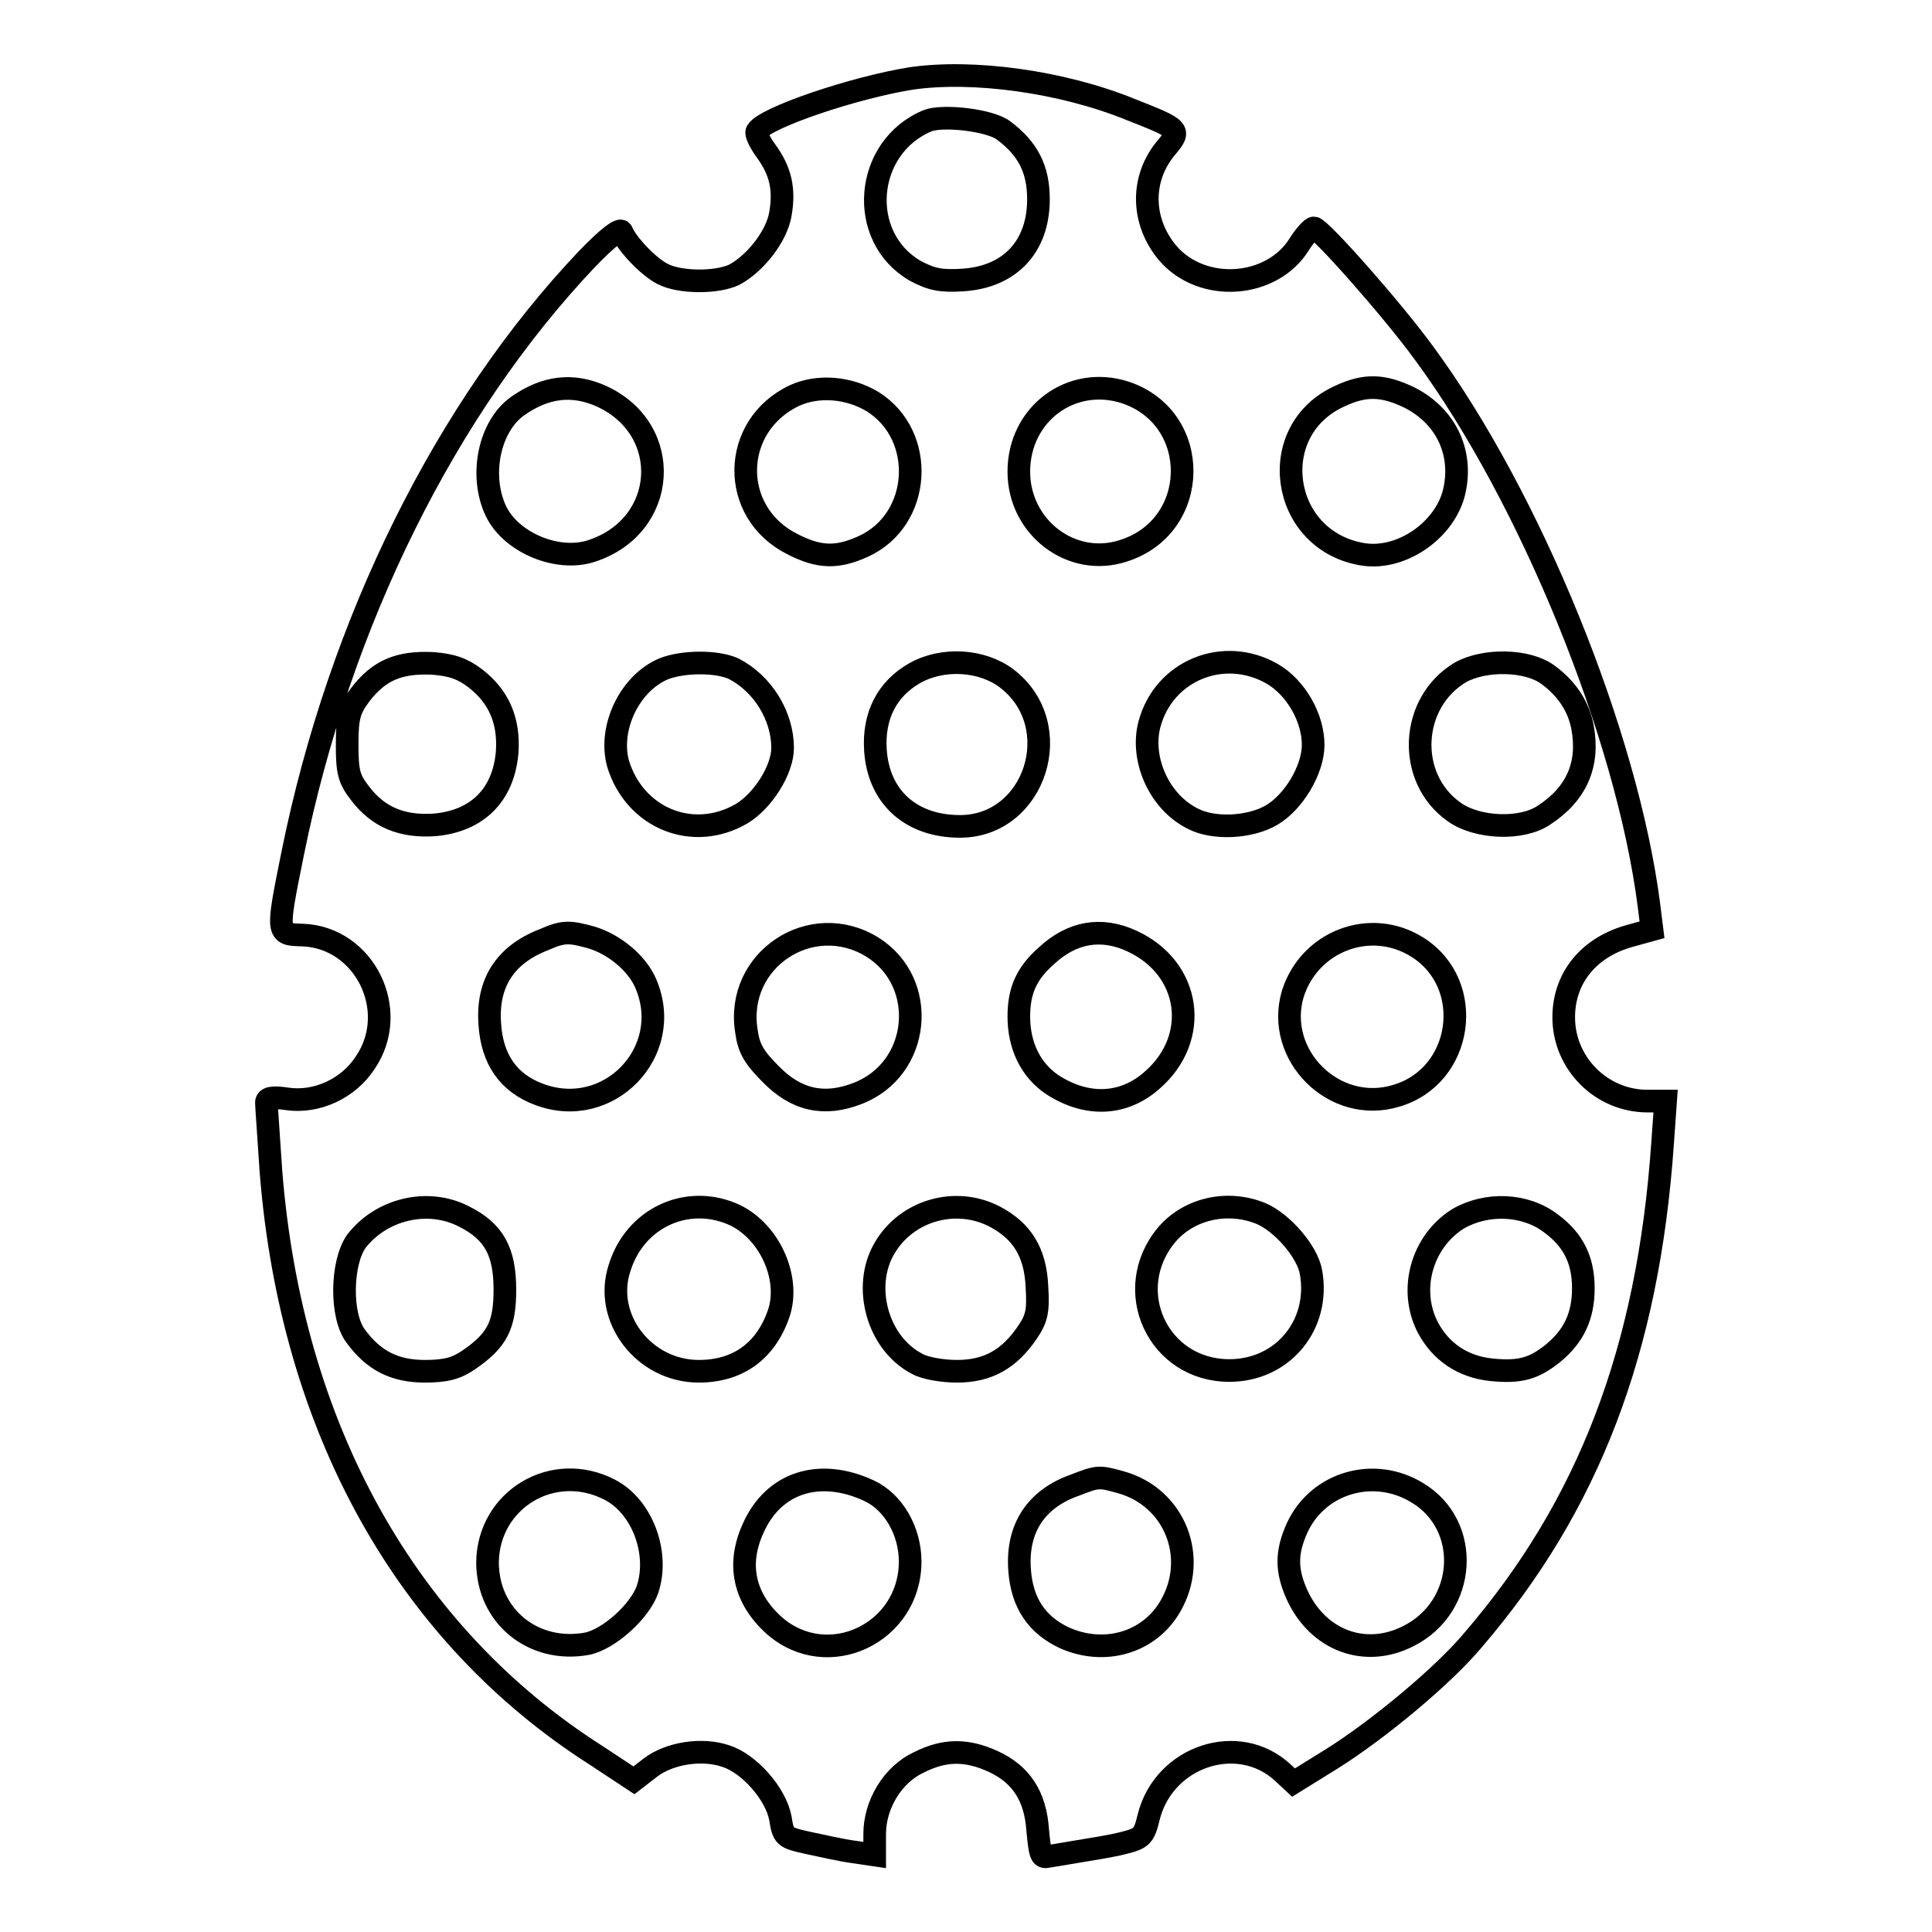 <?xml version="1.0" encoding="utf-8"?>
<!-- Svg Vector Icons : http://www.onlinewebfonts.com/icon -->
<!DOCTYPE svg PUBLIC "-//W3C//DTD SVG 1.1//EN" "http://www.w3.org/Graphics/SVG/1.1/DTD/svg11.dtd">
<svg version="1.1" xmlns="http://www.w3.org/2000/svg" xmlns:xlink="http://www.w3.org/1999/xlink" x="0px" y="0px" viewBox="0 0 256 256" enable-background="new 0 0 256 256" xml:space="preserve">
<g><g><g><path stroke-width="3" fill-opacity="0" stroke="#000000"  d="M120.7,10.4c-7.5,1.2-19.4,5.2-20.4,7c-0.2,0.3,0.4,1.5,1.2,2.6c1.9,2.6,2.5,5,1.9,8.4c-0.5,2.9-3.3,6.5-6.1,8c-2.3,1.1-7.2,1.1-9.5-0.1c-1.8-0.9-4.7-3.9-5.4-5.6c-0.2-0.5-1.9,0.8-4.6,3.6C59.1,54,45,82.4,38.8,113c-2.2,10.9-2.2,10.8,1.3,10.9c8.2,0.3,13,10,8.3,16.9c-2.2,3.4-6.4,5.4-10.4,4.8c-2-0.3-2.7-0.1-2.7,0.5c0,0.4,0.3,4.5,0.6,9.1c2.7,34.1,18,61.4,43.1,77.4l5,3.3l2.2-1.7c2.5-1.9,6.8-2.6,10-1.5c3.1,1,6.6,5,7.2,8.2c0.4,2.5,0.5,2.6,3.7,3.3c1.9,0.4,4.5,1,6.1,1.2l2.7,0.4V243c0-3.9,2.4-7.9,5.9-9.5c3.4-1.7,6.3-1.7,9.8-0.1c3.7,1.7,5.6,4.6,5.9,9.1c0.3,3.1,0.4,3.7,1.3,3.5c0.6-0.1,2.5-0.4,4.2-0.7c1.8-0.3,4.4-0.7,5.9-1.1c2.4-0.6,2.7-0.9,3.3-3.4c2-8.1,11.9-11.4,17.8-5.9l1.4,1.3l5-3.1c6.1-3.8,14.9-11.1,18.8-15.8c15.3-17.8,23.2-38.4,25.1-65.8l0.4-5.6h-2.4c-6.1,0-11.1-5-11.1-11.1c0-5.2,3.3-9.3,8.8-10.8l2.9-0.8l-0.4-3.2c-2.9-22.7-15.8-54.2-29.8-73.2c-4.3-5.9-13.8-16.6-14.6-16.6c-0.3,0-1.2,1-1.9,2.1c-3.6,5.9-12.9,6.6-17.5,1.2c-3.5-4.2-3.6-9.9-0.1-14c1.9-2.3,1.8-2.4-4.8-5C140.7,10.8,128.9,9.2,120.7,10.4z M133,17.3c3.2,2.4,4.6,5.1,4.6,9.1c0,6.3-3.8,10.3-10,10.7c-3,0.2-4.2-0.1-6.3-1.2c-7.8-4.5-6.8-16.4,1.6-19.9C124.9,15.2,131.2,15.9,133,17.3z M79.7,52.5c9.6,4.4,8.8,17.2-1.3,20.5c-4.5,1.5-10.7-1.1-12.7-5.3c-2.2-4.7-0.9-11.2,2.9-13.9C72.3,51.2,75.9,50.8,79.7,52.5z M115.6,53.2c7.2,4.5,6.5,15.7-1.2,19.2c-3.5,1.6-5.9,1.5-9.4-0.3c-8.4-4.2-8.2-15.7,0.3-19.7C108.4,51,112.4,51.3,115.6,53.2z M149.1,52c10.2,3.4,10,17.8-0.3,21C142,75.2,135,69.9,135,62.5C135,54.8,142,49.7,149.1,52z M186.8,52.7c4.9,2.5,7.2,7.5,5.8,12.8c-1.4,5-7.2,8.9-12.3,7.9c-10.7-2-12.7-16.4-2.8-20.9C180.9,50.9,183.3,51,186.8,52.7z M63,89.9c3.1,2.4,4.5,5.6,4.2,9.8c-0.5,5.7-4,9.1-9.6,9.6c-4.3,0.3-7.5-1-9.9-4.2c-1.5-1.9-1.7-2.9-1.7-6.5c0-3.6,0.3-4.6,1.7-6.5c2.5-3.3,5.2-4.4,9.6-4.2C59.9,88.1,61.3,88.6,63,89.9z M97.2,88.6c3.9,2,6.5,6.3,6.5,10.5c0,2.9-2.6,7-5.4,8.7c-6.5,3.8-14.2,0.6-16.4-6.6c-1.3-4.7,1.5-10.7,6.1-12.6C90.6,87.6,95,87.6,97.2,88.6z M133.4,89.9c8.1,6.2,3.8,19.6-6.2,19.6c-6.5,0-10.8-3.9-11.2-10.1c-0.3-4.5,1.5-8.1,5.2-10.2C124.9,87.1,130.1,87.4,133.4,89.9z M168.6,89.3c3.1,1.8,5.4,5.8,5.4,9.4c0,3.3-2.6,7.6-5.5,9.3c-2.9,1.7-7.7,1.9-10.4,0.5c-4.5-2.2-7-7.9-5.8-12.5C154.2,88.8,162.2,85.6,168.6,89.3z M205.1,89.4c2.6,1.9,4.1,4.3,4.6,7c0.9,4.9-0.8,8.8-5.1,11.6c-2.9,2-8.8,1.8-11.9-0.4c-6.4-4.5-5.9-14.5,0.8-18.5C196.7,87.3,202.4,87.4,205.1,89.4z M78.3,124.2c3.1,0.9,6.2,3.5,7.3,6.2c3.8,9-5,18.1-14.2,14.6c-4-1.5-6.2-4.6-6.5-9.3c-0.4-5.4,2-9.2,7.2-11.2C74.6,123.4,75.4,123.4,78.3,124.2z M115.6,125.5c7.5,4.7,6.4,16.2-2,19.4c-4.4,1.7-8.1,0.9-11.5-2.6c-2.2-2.2-2.9-3.4-3.2-5.7C97.4,127.2,107.5,120.5,115.6,125.5z M150,124.7c7.8,3.6,9.1,12.8,2.7,18.4c-3.8,3.4-8.7,3.6-13.3,0.6c-2.8-1.9-4.4-5.1-4.4-9c0-3.4,1-5.7,3.6-8C142,123.5,145.9,122.8,150,124.7z M187.8,125.5c7.8,4.9,6.1,17.1-2.8,19.7c-8.2,2.5-16.1-5.4-13.7-13.5C173.5,124.7,181.6,121.6,187.8,125.5z M61.5,161.2c4,2,5.4,4.7,5.4,9.7c0,4.7-1,6.7-4.8,9.3c-1.6,1.1-3,1.5-5.8,1.5c-4,0-6.8-1.4-9.2-4.7c-2-2.7-1.9-9.6,0.1-12.5C50.5,160.2,56.7,158.7,61.5,161.2z M96.9,160.8c4.9,2,7.9,8.4,6.3,13.2c-1.7,5-5.4,7.7-10.6,7.7c-7.3,0-12.7-7.1-10.5-13.7C84.1,161.5,90.8,158.3,96.9,160.8z M131.8,161.2c3.6,1.9,5.4,4.7,5.6,9.3c0.2,3.2,0,4.2-1.3,6.1c-2.4,3.5-5.2,5.1-9.3,5.1c-1.9,0-4.3-0.4-5.3-1c-5.2-2.7-7.3-10.2-4.3-15.3C120.1,160.4,126.6,158.5,131.8,161.2z M167.1,160.8c2.8,1.2,6.1,5,6.6,7.7c1.3,7-3.7,13.1-10.8,13.1c-9.5,0-14.4-10.7-8.3-18C157.6,160.1,162.7,159,167.1,160.8z M205.5,162.1c3,2.2,4.3,4.9,4.3,8.6c0,3.6-1.2,6.3-4,8.6c-2.5,2-4.3,2.6-8.2,2.2c-3.8-0.4-6.7-2.4-8.4-5.6c-2.6-5-0.8-11.4,4-14.4C197,159.3,202.1,159.5,205.5,162.1z M80.8,197.4c4.3,2.2,6.6,8.4,5,13.2c-1,2.9-5.1,6.6-8,7.2c-7.1,1.3-13.2-3.6-13.2-10.8C64.7,198.7,73.3,193.5,80.8,197.4z M115.1,197.5c3.3,1.5,5.5,5.4,5.5,9.4c0,9.5-10.9,14.7-18,8.5c-4-3.6-5-8.1-2.8-12.9C102.5,196.4,108.6,194.5,115.1,197.5z M148.5,196.4c7.2,2,10.3,10,6.6,16.4c-2.8,4.9-8.8,6.6-14.1,4.2c-3.6-1.7-5.6-4.6-5.9-9c-0.4-5.5,2.2-9.4,7.3-11.2C145.5,195.6,145.6,195.6,148.5,196.4z M187.8,197.8c7.2,4.3,6.6,15.1-1.2,19c-5.7,2.9-11.9,0.6-14.7-5.4c-1.5-3.3-1.5-5.7,0-9C174.7,196.4,182.1,194.3,187.8,197.8z"/></g></g></g>
</svg>